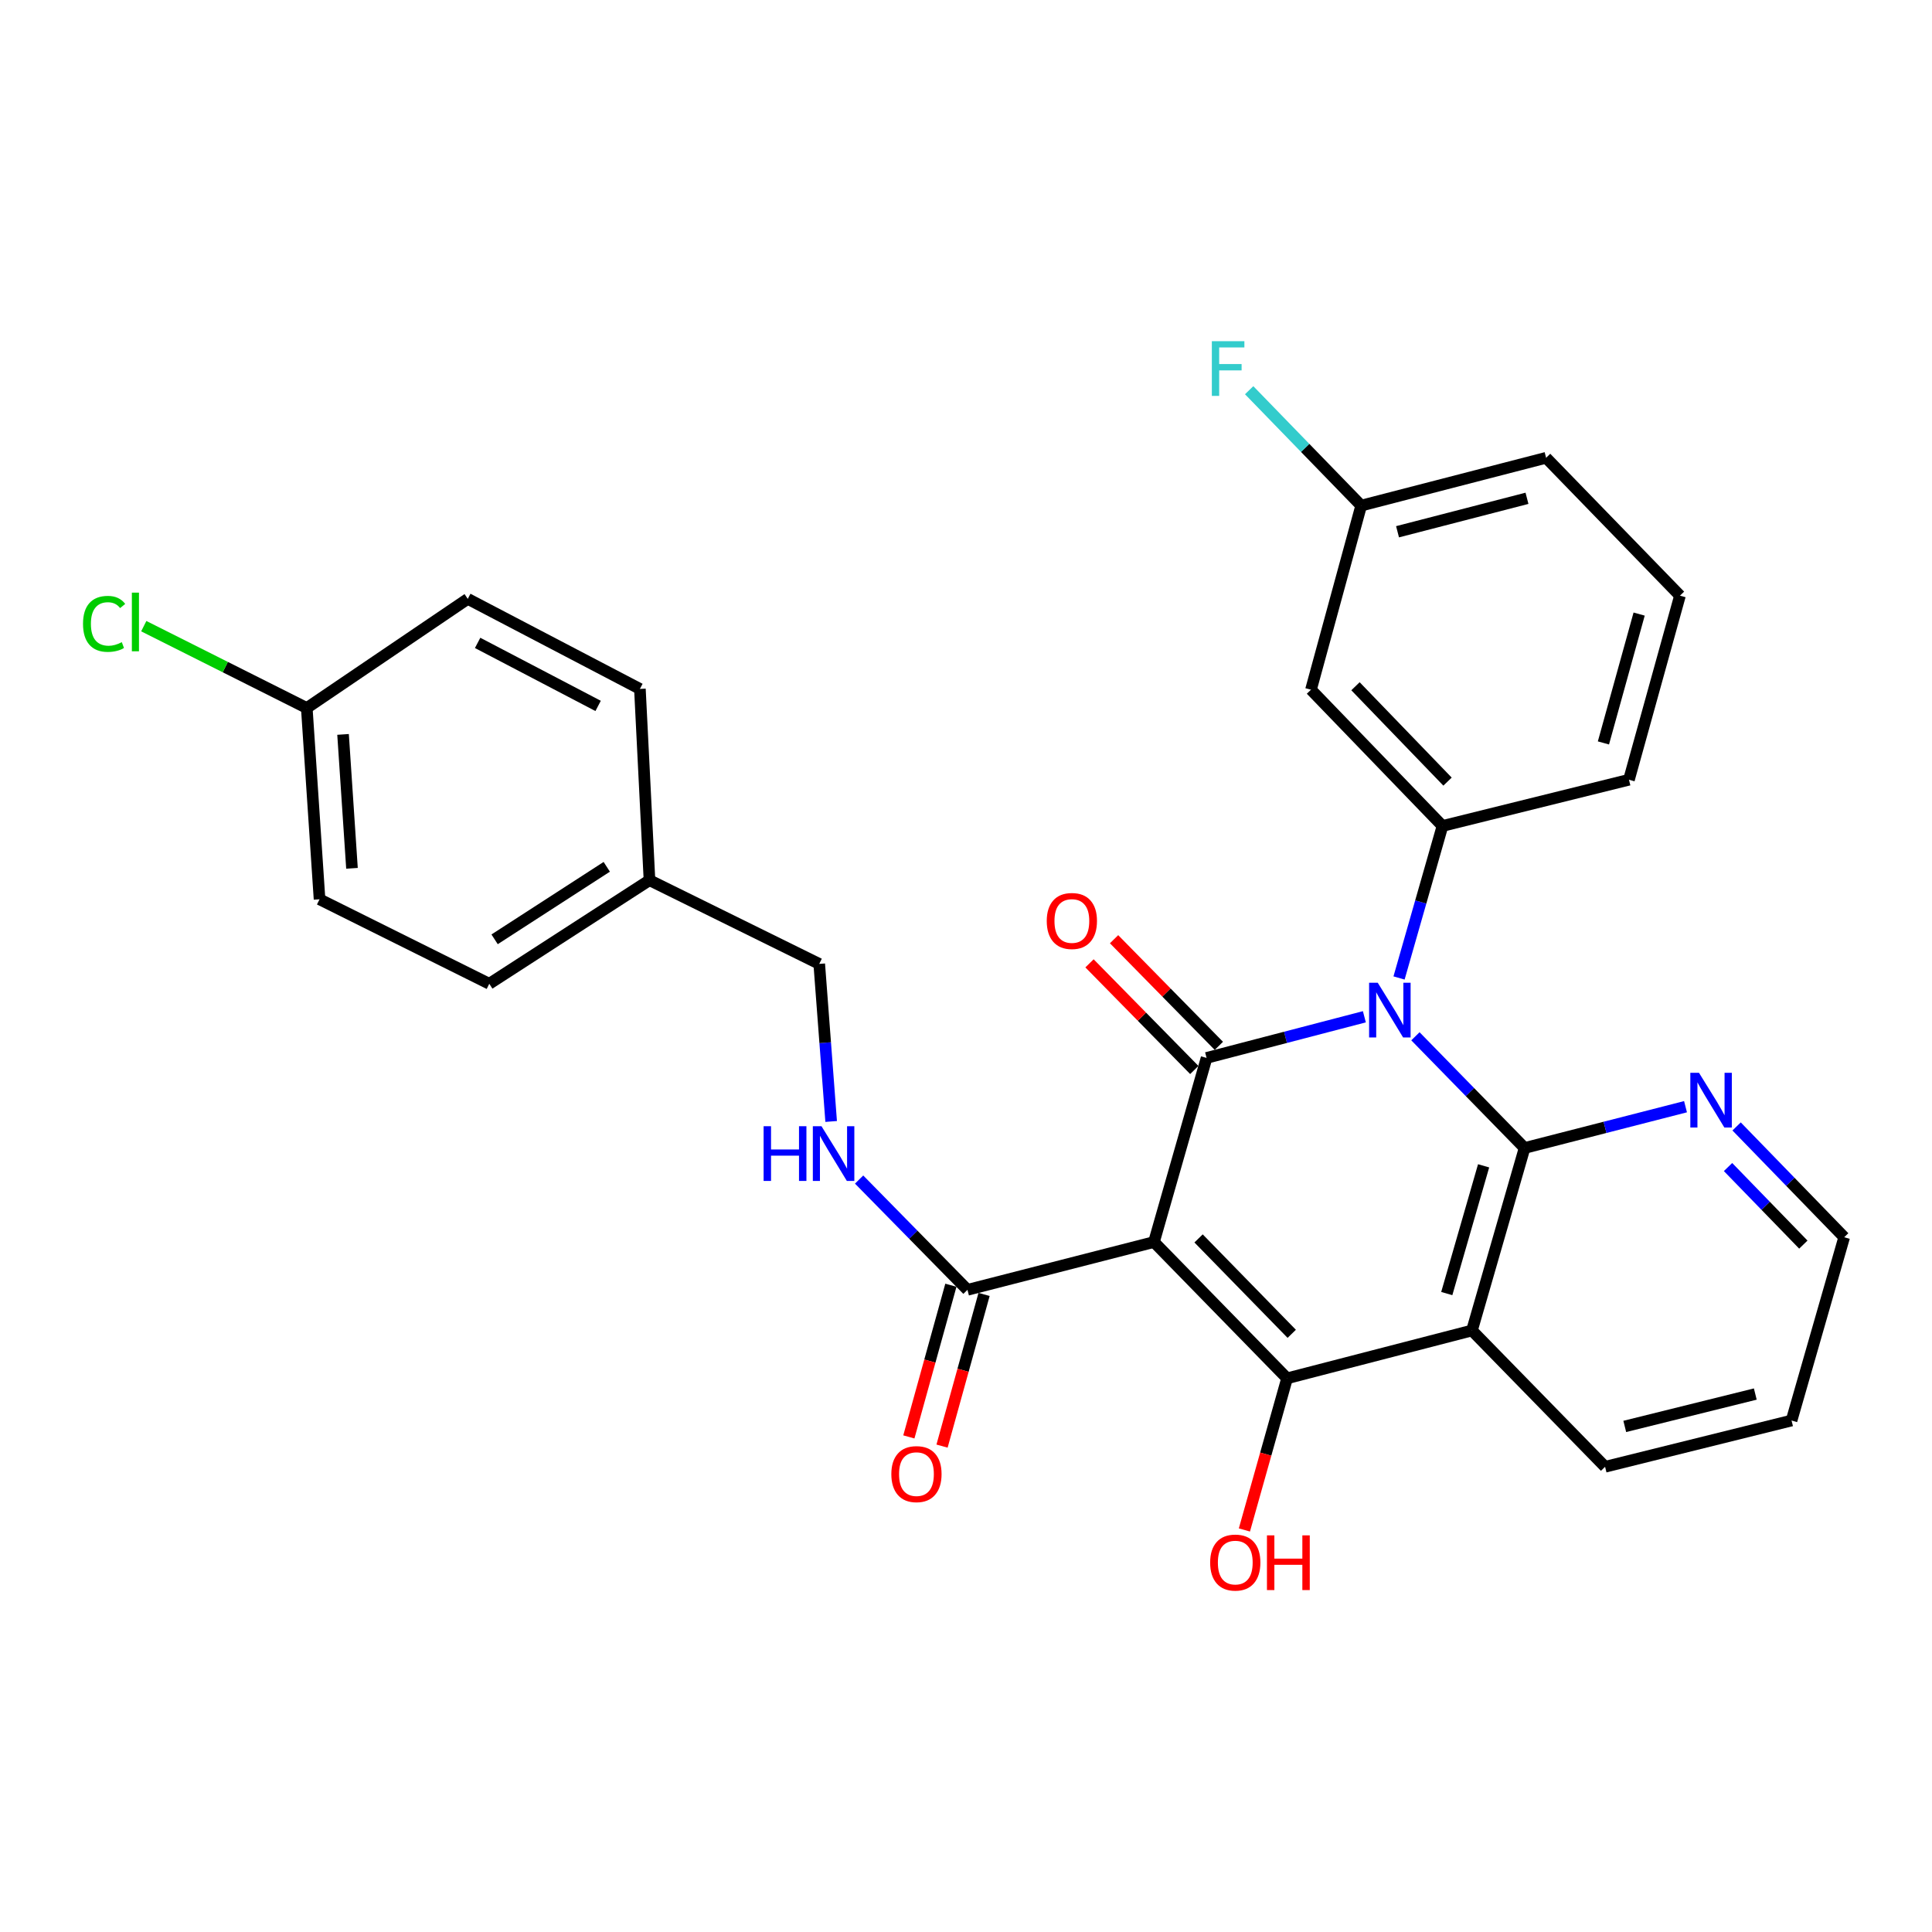<?xml version='1.0' encoding='iso-8859-1'?>
<svg version='1.1' baseProfile='full'
              xmlns='http://www.w3.org/2000/svg'
                      xmlns:rdkit='http://www.rdkit.org/xml'
                      xmlns:xlink='http://www.w3.org/1999/xlink'
                  xml:space='preserve'
width='1000px' height='1000px' viewBox='0 0 1000 1000'>
<!-- END OF HEADER -->
<rect style='opacity:1.0;fill:#FFFFFF;stroke:none' width='1000' height='1000' x='0' y='0'> </rect>
<path class='bond-1' d='M 706.196,526.278 L 665.359,536.929' style='fill:none;fill-rule:evenodd;stroke:#0000FF;stroke-width:6px;stroke-linecap:butt;stroke-linejoin:miter;stroke-opacity:1' />
<path class='bond-1' d='M 665.359,536.929 L 624.521,547.581' style='fill:none;fill-rule:evenodd;stroke:#000000;stroke-width:6px;stroke-linecap:butt;stroke-linejoin:miter;stroke-opacity:1' />
<path class='bond-2' d='M 732.621,536.38 L 760.872,565.288' style='fill:none;fill-rule:evenodd;stroke:#0000FF;stroke-width:6px;stroke-linecap:butt;stroke-linejoin:miter;stroke-opacity:1' />
<path class='bond-2' d='M 760.872,565.288 L 789.122,594.197' style='fill:none;fill-rule:evenodd;stroke:#000000;stroke-width:6px;stroke-linecap:butt;stroke-linejoin:miter;stroke-opacity:1' />
<path class='bond-5' d='M 724.141,506.199 L 735.383,466.858' style='fill:none;fill-rule:evenodd;stroke:#0000FF;stroke-width:6px;stroke-linecap:butt;stroke-linejoin:miter;stroke-opacity:1' />
<path class='bond-5' d='M 735.383,466.858 L 746.626,427.516' style='fill:none;fill-rule:evenodd;stroke:#000000;stroke-width:6px;stroke-linecap:butt;stroke-linejoin:miter;stroke-opacity:1' />
<path class='bond-0' d='M 597.292,642.872 L 624.521,547.581' style='fill:none;fill-rule:evenodd;stroke:#000000;stroke-width:6px;stroke-linecap:butt;stroke-linejoin:miter;stroke-opacity:1' />
<path class='bond-6' d='M 597.292,642.872 L 500.763,667.616' style='fill:none;fill-rule:evenodd;stroke:#000000;stroke-width:6px;stroke-linecap:butt;stroke-linejoin:miter;stroke-opacity:1' />
<path class='bond-29' d='M 597.292,642.872 L 666.186,713.42' style='fill:none;fill-rule:evenodd;stroke:#000000;stroke-width:6px;stroke-linecap:butt;stroke-linejoin:miter;stroke-opacity:1' />
<path class='bond-29' d='M 620.378,641.002 L 668.603,690.386' style='fill:none;fill-rule:evenodd;stroke:#000000;stroke-width:6px;stroke-linecap:butt;stroke-linejoin:miter;stroke-opacity:1' />
<path class='bond-10' d='M 630.878,541.335 L 603.758,513.735' style='fill:none;fill-rule:evenodd;stroke:#000000;stroke-width:6px;stroke-linecap:butt;stroke-linejoin:miter;stroke-opacity:1' />
<path class='bond-10' d='M 603.758,513.735 L 576.639,486.134' style='fill:none;fill-rule:evenodd;stroke:#FF0000;stroke-width:6px;stroke-linecap:butt;stroke-linejoin:miter;stroke-opacity:1' />
<path class='bond-10' d='M 618.165,553.827 L 591.046,526.226' style='fill:none;fill-rule:evenodd;stroke:#000000;stroke-width:6px;stroke-linecap:butt;stroke-linejoin:miter;stroke-opacity:1' />
<path class='bond-10' d='M 591.046,526.226 L 563.926,498.625' style='fill:none;fill-rule:evenodd;stroke:#FF0000;stroke-width:6px;stroke-linecap:butt;stroke-linejoin:miter;stroke-opacity:1' />
<path class='bond-4' d='M 789.122,594.197 L 761.884,688.656' style='fill:none;fill-rule:evenodd;stroke:#000000;stroke-width:6px;stroke-linecap:butt;stroke-linejoin:miter;stroke-opacity:1' />
<path class='bond-4' d='M 767.912,603.428 L 748.845,669.549' style='fill:none;fill-rule:evenodd;stroke:#000000;stroke-width:6px;stroke-linecap:butt;stroke-linejoin:miter;stroke-opacity:1' />
<path class='bond-7' d='M 789.122,594.197 L 830.771,583.512' style='fill:none;fill-rule:evenodd;stroke:#000000;stroke-width:6px;stroke-linecap:butt;stroke-linejoin:miter;stroke-opacity:1' />
<path class='bond-7' d='M 830.771,583.512 L 872.42,572.828' style='fill:none;fill-rule:evenodd;stroke:#0000FF;stroke-width:6px;stroke-linecap:butt;stroke-linejoin:miter;stroke-opacity:1' />
<path class='bond-3' d='M 666.186,713.42 L 761.884,688.656' style='fill:none;fill-rule:evenodd;stroke:#000000;stroke-width:6px;stroke-linecap:butt;stroke-linejoin:miter;stroke-opacity:1' />
<path class='bond-12' d='M 666.186,713.42 L 655.143,752.663' style='fill:none;fill-rule:evenodd;stroke:#000000;stroke-width:6px;stroke-linecap:butt;stroke-linejoin:miter;stroke-opacity:1' />
<path class='bond-12' d='M 655.143,752.663 L 644.1,791.907' style='fill:none;fill-rule:evenodd;stroke:#FF0000;stroke-width:6px;stroke-linecap:butt;stroke-linejoin:miter;stroke-opacity:1' />
<path class='bond-15' d='M 761.884,688.656 L 830.788,759.204' style='fill:none;fill-rule:evenodd;stroke:#000000;stroke-width:6px;stroke-linecap:butt;stroke-linejoin:miter;stroke-opacity:1' />
<path class='bond-8' d='M 746.626,427.516 L 678.563,356.999' style='fill:none;fill-rule:evenodd;stroke:#000000;stroke-width:6px;stroke-linecap:butt;stroke-linejoin:miter;stroke-opacity:1' />
<path class='bond-8' d='M 749.24,404.562 L 701.596,355.199' style='fill:none;fill-rule:evenodd;stroke:#000000;stroke-width:6px;stroke-linecap:butt;stroke-linejoin:miter;stroke-opacity:1' />
<path class='bond-18' d='M 746.626,427.516 L 843.145,403.595' style='fill:none;fill-rule:evenodd;stroke:#000000;stroke-width:6px;stroke-linecap:butt;stroke-linejoin:miter;stroke-opacity:1' />
<path class='bond-9' d='M 500.763,667.616 L 472.719,639.075' style='fill:none;fill-rule:evenodd;stroke:#000000;stroke-width:6px;stroke-linecap:butt;stroke-linejoin:miter;stroke-opacity:1' />
<path class='bond-9' d='M 472.719,639.075 L 444.675,610.534' style='fill:none;fill-rule:evenodd;stroke:#0000FF;stroke-width:6px;stroke-linecap:butt;stroke-linejoin:miter;stroke-opacity:1' />
<path class='bond-11' d='M 492.176,665.236 L 481.299,704.491' style='fill:none;fill-rule:evenodd;stroke:#000000;stroke-width:6px;stroke-linecap:butt;stroke-linejoin:miter;stroke-opacity:1' />
<path class='bond-11' d='M 481.299,704.491 L 470.422,743.745' style='fill:none;fill-rule:evenodd;stroke:#FF0000;stroke-width:6px;stroke-linecap:butt;stroke-linejoin:miter;stroke-opacity:1' />
<path class='bond-11' d='M 509.351,669.995 L 498.474,709.25' style='fill:none;fill-rule:evenodd;stroke:#000000;stroke-width:6px;stroke-linecap:butt;stroke-linejoin:miter;stroke-opacity:1' />
<path class='bond-11' d='M 498.474,709.25 L 487.597,748.504' style='fill:none;fill-rule:evenodd;stroke:#FF0000;stroke-width:6px;stroke-linecap:butt;stroke-linejoin:miter;stroke-opacity:1' />
<path class='bond-26' d='M 898.864,583.043 L 926.705,611.72' style='fill:none;fill-rule:evenodd;stroke:#0000FF;stroke-width:6px;stroke-linecap:butt;stroke-linejoin:miter;stroke-opacity:1' />
<path class='bond-26' d='M 926.705,611.72 L 954.545,640.397' style='fill:none;fill-rule:evenodd;stroke:#000000;stroke-width:6px;stroke-linecap:butt;stroke-linejoin:miter;stroke-opacity:1' />
<path class='bond-26' d='M 894.429,604.061 L 913.917,624.135' style='fill:none;fill-rule:evenodd;stroke:#0000FF;stroke-width:6px;stroke-linecap:butt;stroke-linejoin:miter;stroke-opacity:1' />
<path class='bond-26' d='M 913.917,624.135 L 933.406,644.208' style='fill:none;fill-rule:evenodd;stroke:#000000;stroke-width:6px;stroke-linecap:butt;stroke-linejoin:miter;stroke-opacity:1' />
<path class='bond-13' d='M 678.563,356.999 L 704.545,261.697' style='fill:none;fill-rule:evenodd;stroke:#000000;stroke-width:6px;stroke-linecap:butt;stroke-linejoin:miter;stroke-opacity:1' />
<path class='bond-14' d='M 430.206,580.467 L 427.122,539.691' style='fill:none;fill-rule:evenodd;stroke:#0000FF;stroke-width:6px;stroke-linecap:butt;stroke-linejoin:miter;stroke-opacity:1' />
<path class='bond-14' d='M 427.122,539.691 L 424.037,498.916' style='fill:none;fill-rule:evenodd;stroke:#000000;stroke-width:6px;stroke-linecap:butt;stroke-linejoin:miter;stroke-opacity:1' />
<path class='bond-19' d='M 704.545,261.697 L 675.553,231.835' style='fill:none;fill-rule:evenodd;stroke:#000000;stroke-width:6px;stroke-linecap:butt;stroke-linejoin:miter;stroke-opacity:1' />
<path class='bond-19' d='M 675.553,231.835 L 646.562,201.973' style='fill:none;fill-rule:evenodd;stroke:#33CCCC;stroke-width:6px;stroke-linecap:butt;stroke-linejoin:miter;stroke-opacity:1' />
<path class='bond-30' d='M 704.545,261.697 L 800.262,236.954' style='fill:none;fill-rule:evenodd;stroke:#000000;stroke-width:6px;stroke-linecap:butt;stroke-linejoin:miter;stroke-opacity:1' />
<path class='bond-30' d='M 723.363,275.241 L 790.365,257.921' style='fill:none;fill-rule:evenodd;stroke:#000000;stroke-width:6px;stroke-linecap:butt;stroke-linejoin:miter;stroke-opacity:1' />
<path class='bond-17' d='M 424.037,498.916 L 336.172,455.587' style='fill:none;fill-rule:evenodd;stroke:#000000;stroke-width:6px;stroke-linecap:butt;stroke-linejoin:miter;stroke-opacity:1' />
<path class='bond-31' d='M 830.788,759.204 L 927.307,735.262' style='fill:none;fill-rule:evenodd;stroke:#000000;stroke-width:6px;stroke-linecap:butt;stroke-linejoin:miter;stroke-opacity:1' />
<path class='bond-31' d='M 840.975,738.314 L 908.538,721.555' style='fill:none;fill-rule:evenodd;stroke:#000000;stroke-width:6px;stroke-linecap:butt;stroke-linejoin:miter;stroke-opacity:1' />
<path class='bond-16' d='M 158.788,366.464 L 165.393,465.478' style='fill:none;fill-rule:evenodd;stroke:#000000;stroke-width:6px;stroke-linecap:butt;stroke-linejoin:miter;stroke-opacity:1' />
<path class='bond-16' d='M 177.562,380.13 L 182.185,449.44' style='fill:none;fill-rule:evenodd;stroke:#000000;stroke-width:6px;stroke-linecap:butt;stroke-linejoin:miter;stroke-opacity:1' />
<path class='bond-20' d='M 158.788,366.464 L 116.601,345.281' style='fill:none;fill-rule:evenodd;stroke:#000000;stroke-width:6px;stroke-linecap:butt;stroke-linejoin:miter;stroke-opacity:1' />
<path class='bond-20' d='M 116.601,345.281 L 74.413,324.098' style='fill:none;fill-rule:evenodd;stroke:#00CC00;stroke-width:6px;stroke-linecap:butt;stroke-linejoin:miter;stroke-opacity:1' />
<path class='bond-32' d='M 158.788,366.464 L 242.119,309.977' style='fill:none;fill-rule:evenodd;stroke:#000000;stroke-width:6px;stroke-linecap:butt;stroke-linejoin:miter;stroke-opacity:1' />
<path class='bond-23' d='M 336.172,455.587 L 331.212,356.583' style='fill:none;fill-rule:evenodd;stroke:#000000;stroke-width:6px;stroke-linecap:butt;stroke-linejoin:miter;stroke-opacity:1' />
<path class='bond-24' d='M 336.172,455.587 L 253.248,509.203' style='fill:none;fill-rule:evenodd;stroke:#000000;stroke-width:6px;stroke-linecap:butt;stroke-linejoin:miter;stroke-opacity:1' />
<path class='bond-24' d='M 314.057,448.663 L 256.01,486.194' style='fill:none;fill-rule:evenodd;stroke:#000000;stroke-width:6px;stroke-linecap:butt;stroke-linejoin:miter;stroke-opacity:1' />
<path class='bond-25' d='M 843.145,403.595 L 869.552,308.313' style='fill:none;fill-rule:evenodd;stroke:#000000;stroke-width:6px;stroke-linecap:butt;stroke-linejoin:miter;stroke-opacity:1' />
<path class='bond-25' d='M 829.931,384.542 L 848.415,317.845' style='fill:none;fill-rule:evenodd;stroke:#000000;stroke-width:6px;stroke-linecap:butt;stroke-linejoin:miter;stroke-opacity:1' />
<path class='bond-21' d='M 242.119,309.977 L 331.212,356.583' style='fill:none;fill-rule:evenodd;stroke:#000000;stroke-width:6px;stroke-linecap:butt;stroke-linejoin:miter;stroke-opacity:1' />
<path class='bond-21' d='M 247.221,332.76 L 309.586,365.384' style='fill:none;fill-rule:evenodd;stroke:#000000;stroke-width:6px;stroke-linecap:butt;stroke-linejoin:miter;stroke-opacity:1' />
<path class='bond-22' d='M 165.393,465.478 L 253.248,509.203' style='fill:none;fill-rule:evenodd;stroke:#000000;stroke-width:6px;stroke-linecap:butt;stroke-linejoin:miter;stroke-opacity:1' />
<path class='bond-27' d='M 869.552,308.313 L 800.262,236.954' style='fill:none;fill-rule:evenodd;stroke:#000000;stroke-width:6px;stroke-linecap:butt;stroke-linejoin:miter;stroke-opacity:1' />
<path class='bond-28' d='M 954.545,640.397 L 927.307,735.262' style='fill:none;fill-rule:evenodd;stroke:#000000;stroke-width:6px;stroke-linecap:butt;stroke-linejoin:miter;stroke-opacity:1' />
<path  class='atom-0' d='M 713.127 508.677
L 722.407 523.677
Q 723.327 525.157, 724.807 527.837
Q 726.287 530.517, 726.367 530.677
L 726.367 508.677
L 730.127 508.677
L 730.127 536.997
L 726.247 536.997
L 716.287 520.597
Q 715.127 518.677, 713.887 516.477
Q 712.687 514.277, 712.327 513.597
L 712.327 536.997
L 708.647 536.997
L 708.647 508.677
L 713.127 508.677
' fill='#0000FF'/>
<path  class='atom-8' d='M 879.391 555.273
L 888.671 570.273
Q 889.591 571.753, 891.071 574.433
Q 892.551 577.113, 892.631 577.273
L 892.631 555.273
L 896.391 555.273
L 896.391 583.593
L 892.511 583.593
L 882.551 567.193
Q 881.391 565.273, 880.151 563.073
Q 878.951 560.873, 878.591 560.193
L 878.591 583.593
L 874.911 583.593
L 874.911 555.273
L 879.391 555.273
' fill='#0000FF'/>
<path  class='atom-10' d='M 395.243 582.928
L 399.083 582.928
L 399.083 594.968
L 413.563 594.968
L 413.563 582.928
L 417.403 582.928
L 417.403 611.248
L 413.563 611.248
L 413.563 598.168
L 399.083 598.168
L 399.083 611.248
L 395.243 611.248
L 395.243 582.928
' fill='#0000FF'/>
<path  class='atom-10' d='M 425.203 582.928
L 434.483 597.928
Q 435.403 599.408, 436.883 602.088
Q 438.363 604.768, 438.443 604.928
L 438.443 582.928
L 442.203 582.928
L 442.203 611.248
L 438.323 611.248
L 428.363 594.848
Q 427.203 592.928, 425.963 590.728
Q 424.763 588.528, 424.403 587.848
L 424.403 611.248
L 420.723 611.248
L 420.723 582.928
L 425.203 582.928
' fill='#0000FF'/>
<path  class='atom-11' d='M 541.796 476.698
Q 541.796 469.898, 545.156 466.098
Q 548.516 462.298, 554.796 462.298
Q 561.076 462.298, 564.436 466.098
Q 567.796 469.898, 567.796 476.698
Q 567.796 483.578, 564.396 487.498
Q 560.996 491.378, 554.796 491.378
Q 548.556 491.378, 545.156 487.498
Q 541.796 483.618, 541.796 476.698
M 554.796 488.178
Q 559.116 488.178, 561.436 485.298
Q 563.796 482.378, 563.796 476.698
Q 563.796 471.138, 561.436 468.338
Q 559.116 465.498, 554.796 465.498
Q 550.476 465.498, 548.116 468.298
Q 545.796 471.098, 545.796 476.698
Q 545.796 482.418, 548.116 485.298
Q 550.476 488.178, 554.796 488.178
' fill='#FF0000'/>
<path  class='atom-12' d='M 461.356 762.997
Q 461.356 756.197, 464.716 752.397
Q 468.076 748.597, 474.356 748.597
Q 480.636 748.597, 483.996 752.397
Q 487.356 756.197, 487.356 762.997
Q 487.356 769.877, 483.956 773.797
Q 480.556 777.677, 474.356 777.677
Q 468.116 777.677, 464.716 773.797
Q 461.356 769.917, 461.356 762.997
M 474.356 774.477
Q 478.676 774.477, 480.996 771.597
Q 483.356 768.677, 483.356 762.997
Q 483.356 757.437, 480.996 754.637
Q 478.676 751.797, 474.356 751.797
Q 470.036 751.797, 467.676 754.597
Q 465.356 757.397, 465.356 762.997
Q 465.356 768.717, 467.676 771.597
Q 470.036 774.477, 474.356 774.477
' fill='#FF0000'/>
<path  class='atom-13' d='M 626.373 808.781
Q 626.373 801.981, 629.733 798.181
Q 633.093 794.381, 639.373 794.381
Q 645.653 794.381, 649.013 798.181
Q 652.373 801.981, 652.373 808.781
Q 652.373 815.661, 648.973 819.581
Q 645.573 823.461, 639.373 823.461
Q 633.133 823.461, 629.733 819.581
Q 626.373 815.701, 626.373 808.781
M 639.373 820.261
Q 643.693 820.261, 646.013 817.381
Q 648.373 814.461, 648.373 808.781
Q 648.373 803.221, 646.013 800.421
Q 643.693 797.581, 639.373 797.581
Q 635.053 797.581, 632.693 800.381
Q 630.373 803.181, 630.373 808.781
Q 630.373 814.501, 632.693 817.381
Q 635.053 820.261, 639.373 820.261
' fill='#FF0000'/>
<path  class='atom-13' d='M 655.773 794.701
L 659.613 794.701
L 659.613 806.741
L 674.093 806.741
L 674.093 794.701
L 677.933 794.701
L 677.933 823.021
L 674.093 823.021
L 674.093 809.941
L 659.613 809.941
L 659.613 823.021
L 655.773 823.021
L 655.773 794.701
' fill='#FF0000'/>
<path  class='atom-20' d='M 627.25 176.594
L 644.09 176.594
L 644.09 179.834
L 631.05 179.834
L 631.05 188.434
L 642.65 188.434
L 642.65 191.714
L 631.05 191.714
L 631.05 204.914
L 627.25 204.914
L 627.25 176.594
' fill='#33CCCC'/>
<path  class='atom-21' d='M 42.971 322.908
Q 42.971 315.868, 46.251 312.188
Q 49.571 308.468, 55.851 308.468
Q 61.691 308.468, 64.811 312.588
L 62.171 314.748
Q 59.891 311.748, 55.851 311.748
Q 51.571 311.748, 49.291 314.628
Q 47.051 317.468, 47.051 322.908
Q 47.051 328.508, 49.371 331.388
Q 51.731 334.268, 56.291 334.268
Q 59.411 334.268, 63.051 332.388
L 64.171 335.388
Q 62.691 336.348, 60.451 336.908
Q 58.211 337.468, 55.731 337.468
Q 49.571 337.468, 46.251 333.708
Q 42.971 329.948, 42.971 322.908
' fill='#00CC00'/>
<path  class='atom-21' d='M 68.251 306.748
L 71.931 306.748
L 71.931 337.108
L 68.251 337.108
L 68.251 306.748
' fill='#00CC00'/>
</svg>
